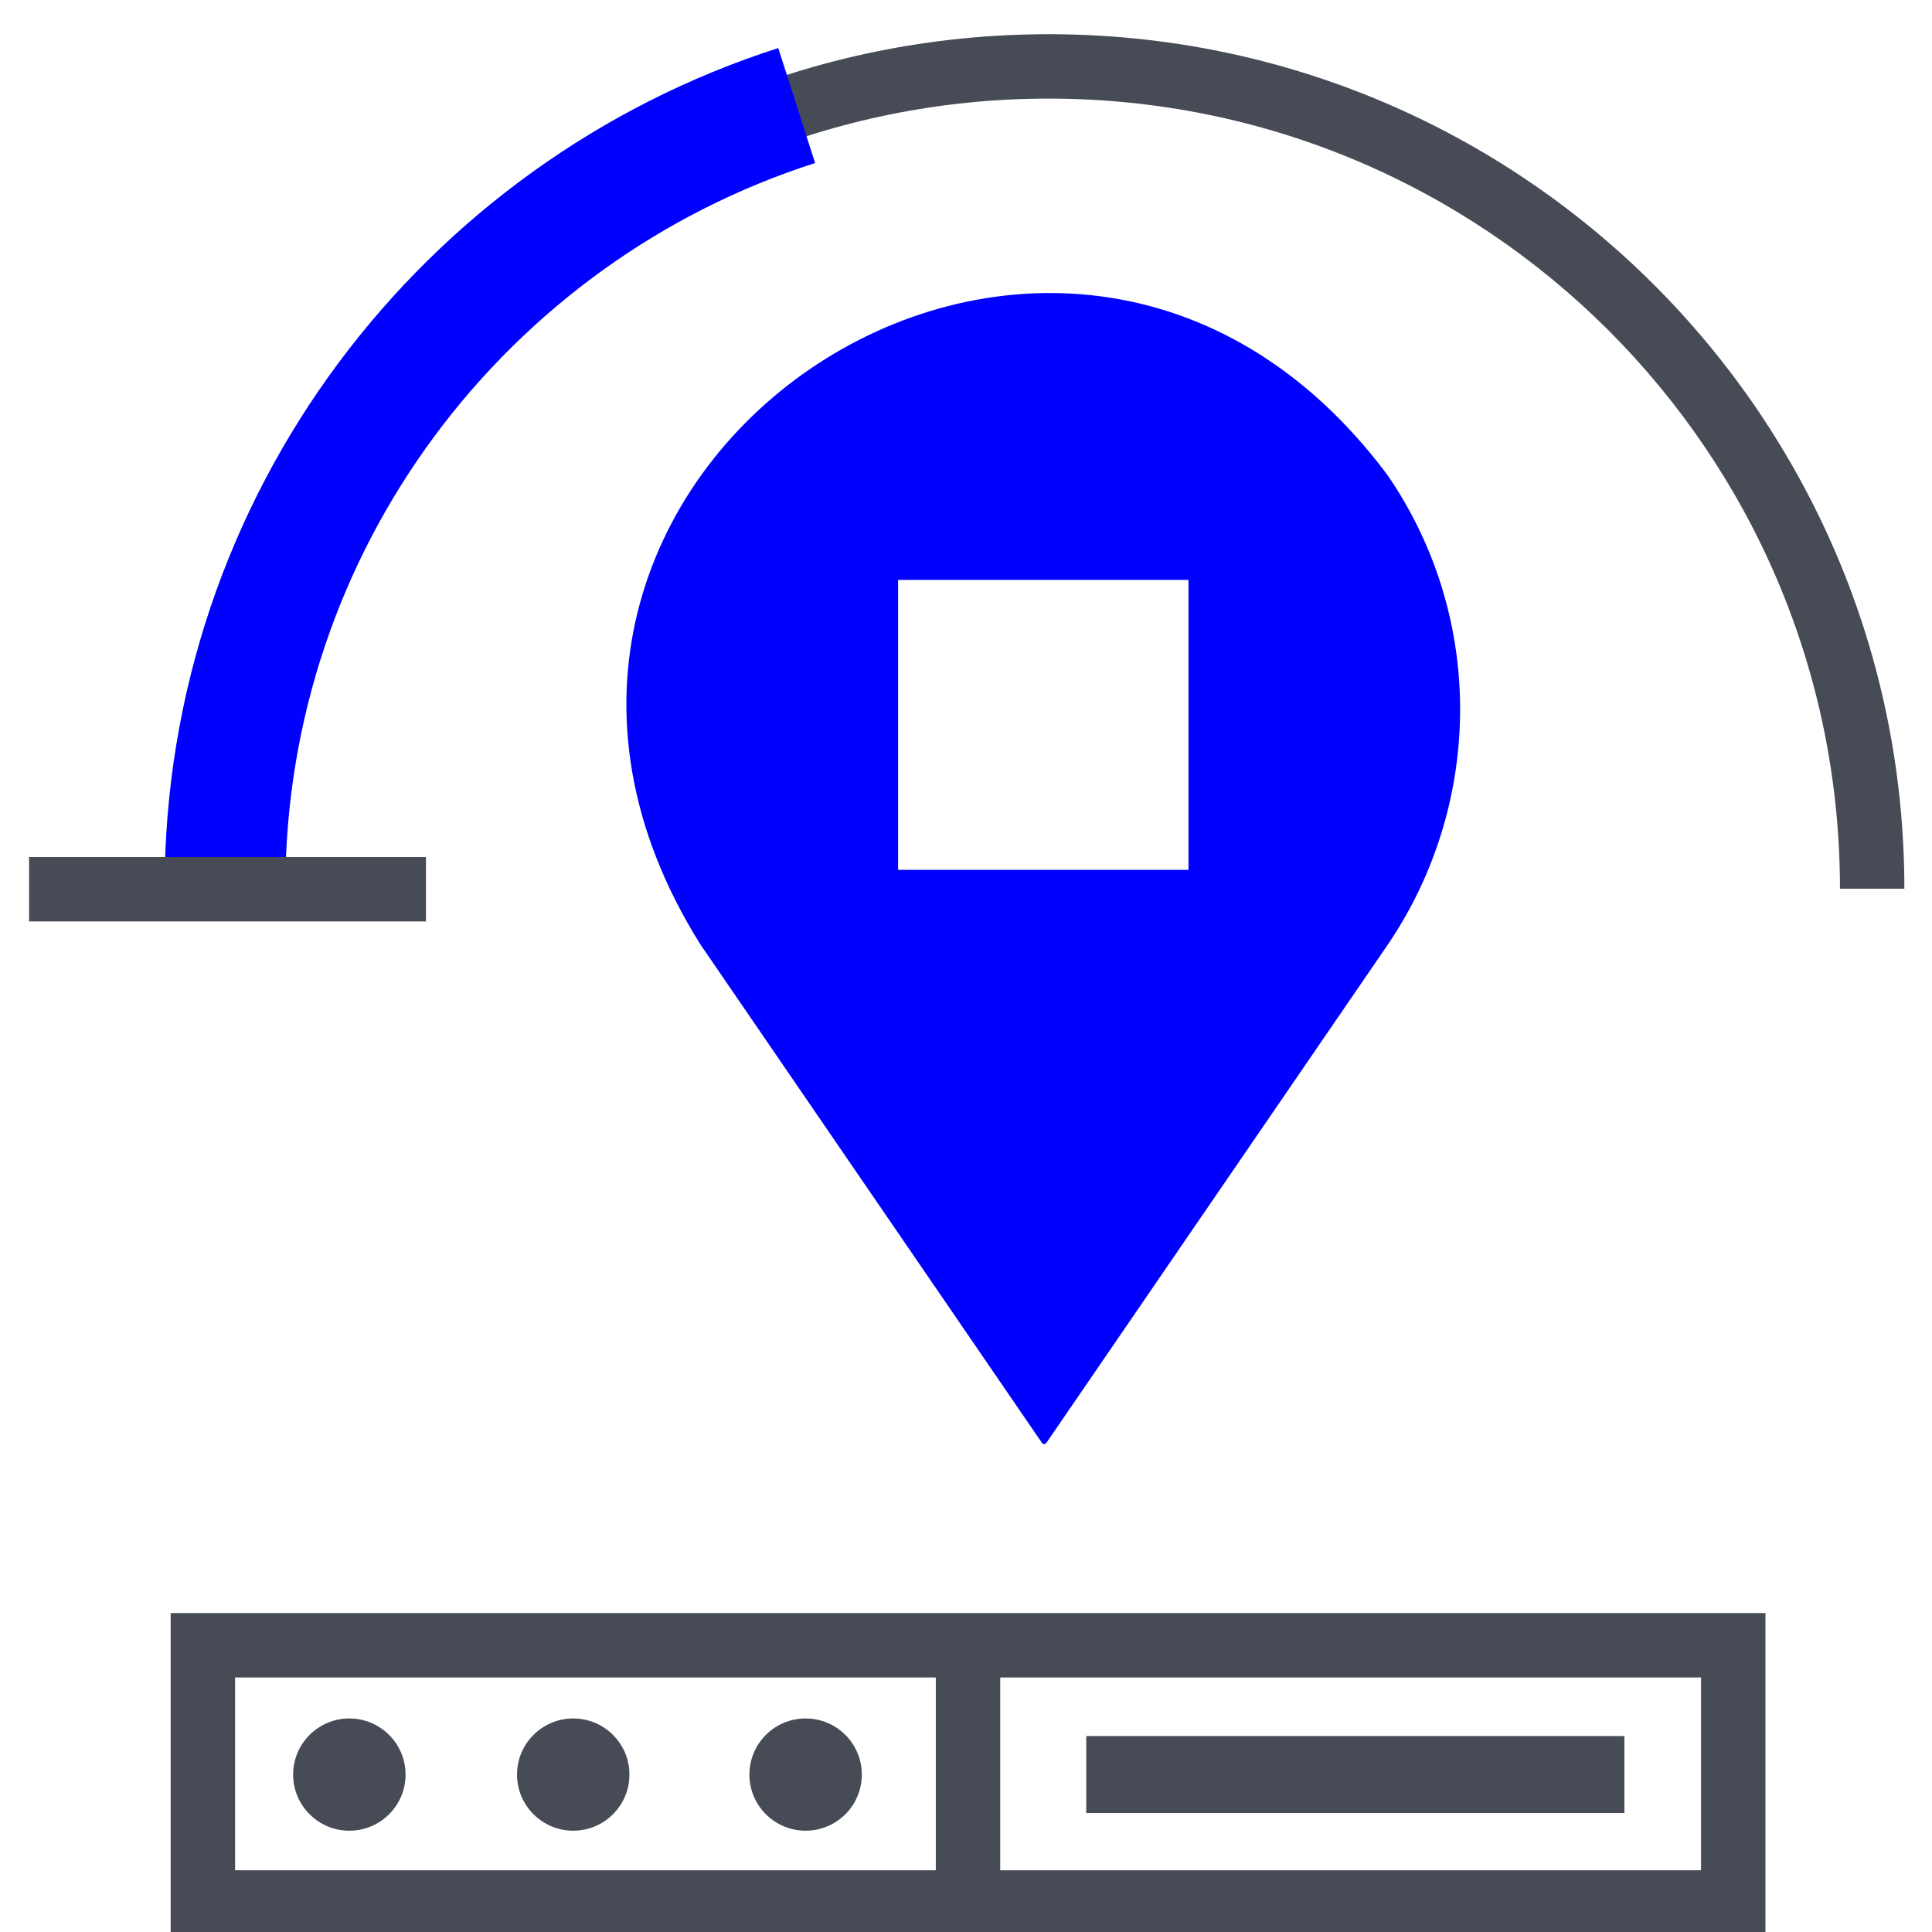 <svg xmlns="http://www.w3.org/2000/svg" fill="none" viewBox="0 0 240 240"><g clip-path="url(#a)"><path fill="#464B55" d="M130.256 4.249c58.71 0 106.311 47.518 106.311 106.152h-8c0-54.204-44.008-98.152-98.311-98.152s-98.31 43.948-98.31 98.152h-8c0-58.634 47.6-106.152 106.31-106.152"/><path fill="#0000FF" d="M101.256 20.253c-38.192 12.243-65.81 47.992-65.81 90.147h-15c0-48.878 32.026-90.26 76.23-104.43z"/><path fill="#464B55" d="M52.913 106.461v8H3.61v-8zm-9.516 107.012c3.856 0 6.982 3.121 6.982 6.971s-3.126 6.972-6.982 6.972-6.983-3.121-6.983-6.972c0-3.85 3.126-6.971 6.983-6.971m27.812 0c3.856 0 6.982 3.121 6.982 6.971s-3.126 6.972-6.982 6.972-6.982-3.121-6.982-6.972c0-3.85 3.126-6.971 6.982-6.971m28.867 0c3.857 0 6.983 3.121 6.983 6.971s-3.126 6.972-6.983 6.972-6.982-3.121-6.982-6.972c0-3.85 3.126-6.971 6.982-6.971m101.711 11.743h-66.849v-9.558h66.849z"/><path fill="#464B55" fill-rule="evenodd" d="M219.31 240.332H21.203v-39.951H219.31zm-190.107-8h87.047v-23.951H29.203zm95.047 0h87.06v-23.951h-87.06z" clip-rule="evenodd"/><path fill="#0000FF" d="M87.028 117.352c-36.484-58.04 44.385-113.294 85.355-58.304 12.374 18.058 11.616 41.255 0 58.316l-42.389 61.858c-.132.204-.456.204-.589 0l.012-.012zm24.534-9.293h36.076v-36.02h-36.076z"/></g><defs><clipPath id="a"><path fill="#FFFFFF" d="M0 0h240v240H0z"/></clipPath></defs></svg>